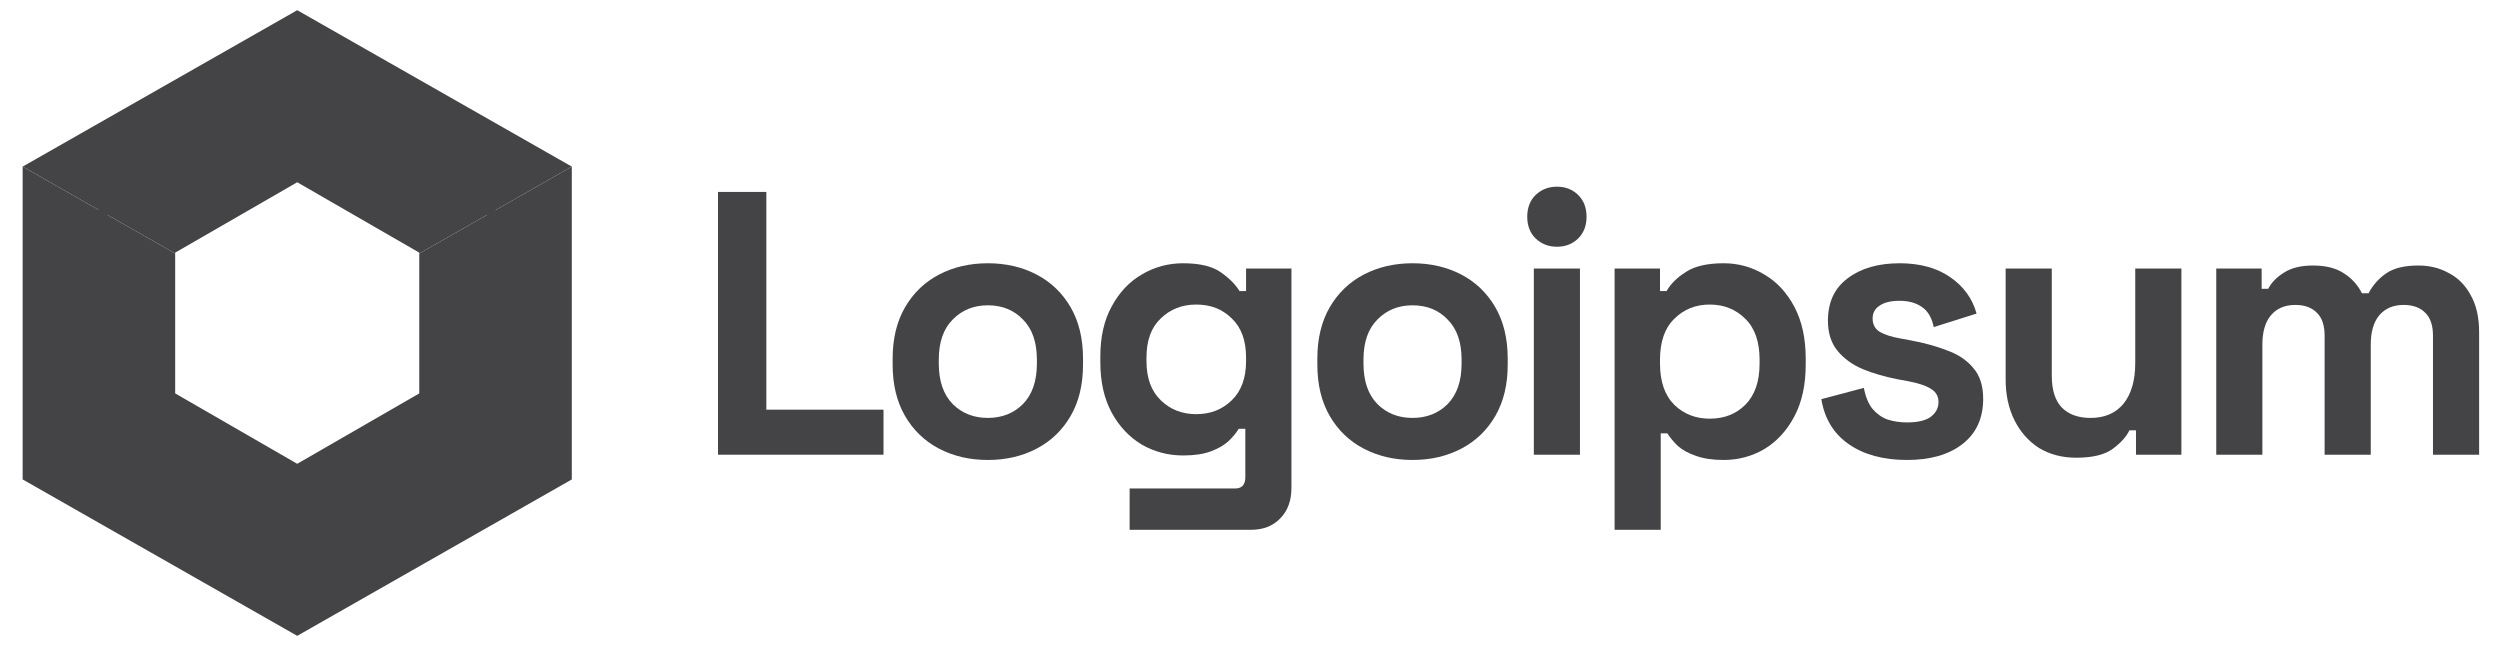 <svg xmlns="http://www.w3.org/2000/svg" width="162" height="42" viewBox="0 0 162 42" fill="none">
<g clip-path="url(#clip0_207_6840)">
<path d="M1.467 31.067L1.467 10.796L11.352 16.427V25.493L19.26 30.054L27.168 25.493V16.427L37.053 10.796V31.067L19.26 41.203L1.467 31.067Z" fill="#444446"/>
<path fill-rule="evenodd" clip-rule="evenodd" d="M6.409 13.612L1.467 10.796L19.26 0.661L37.053 10.796L32.111 13.612V28.533L19.26 36.135L6.409 28.533L6.409 13.612ZM31.575 13.917L27.168 16.427L27.168 16.371L19.26 11.81L11.352 16.371V16.427L6.945 13.917V28.221L19.26 35.506L31.575 28.221V13.917Z" fill="#444446"/>
<path d="M46.527 29.465V12.437H49.659V26.546H57.251V29.465H46.527Z" fill="#444446"/>
<path d="M64.012 29.806C62.841 29.806 61.79 29.562 60.856 29.076C59.923 28.589 59.188 27.884 58.65 26.96C58.112 26.035 57.843 24.924 57.843 23.627V23.238C57.843 21.941 58.112 20.83 58.65 19.905C59.188 18.981 59.923 18.276 60.856 17.789C61.79 17.302 62.841 17.059 64.012 17.059C65.182 17.059 66.234 17.302 67.167 17.789C68.1 18.276 68.836 18.981 69.374 19.905C69.911 20.83 70.18 21.941 70.18 23.238V23.627C70.18 24.924 69.911 26.035 69.374 26.96C68.836 27.884 68.1 28.589 67.167 29.076C66.234 29.562 65.182 29.806 64.012 29.806ZM64.012 27.081C64.929 27.081 65.688 26.781 66.289 26.181C66.89 25.565 67.191 24.689 67.191 23.554V23.311C67.191 22.176 66.89 21.308 66.289 20.708C65.704 20.092 64.945 19.784 64.012 19.784C63.094 19.784 62.335 20.092 61.734 20.708C61.133 21.308 60.833 22.176 60.833 23.311V23.554C60.833 24.689 61.133 25.565 61.734 26.181C62.335 26.781 63.094 27.081 64.012 27.081Z" fill="#444446"/>
<path d="M71.302 23.481V23.092C71.302 21.827 71.547 20.749 72.038 19.857C72.528 18.948 73.177 18.259 73.983 17.789C74.806 17.302 75.699 17.059 76.664 17.059C77.74 17.059 78.554 17.254 79.108 17.643C79.661 18.032 80.065 18.438 80.318 18.859H80.745V17.4H83.686V31.606C83.686 32.433 83.449 33.09 82.975 33.576C82.5 34.079 81.868 34.33 81.077 34.33H73.2V31.654H80.033C80.476 31.654 80.697 31.411 80.697 30.925V27.787H80.27C80.112 28.046 79.891 28.314 79.606 28.589C79.321 28.849 78.942 29.068 78.467 29.246C77.993 29.425 77.392 29.514 76.664 29.514C75.699 29.514 74.806 29.279 73.983 28.808C73.177 28.322 72.528 27.633 72.038 26.741C71.547 25.833 71.302 24.746 71.302 23.481ZM77.518 26.838C78.435 26.838 79.203 26.538 79.819 25.938C80.436 25.338 80.745 24.495 80.745 23.408V23.165C80.745 22.062 80.436 21.219 79.819 20.635C79.218 20.035 78.451 19.735 77.518 19.735C76.601 19.735 75.834 20.035 75.217 20.635C74.6 21.219 74.292 22.062 74.292 23.165V23.408C74.292 24.495 74.6 25.338 75.217 25.938C75.834 26.538 76.601 26.838 77.518 26.838Z" fill="#444446"/>
<path d="M91.532 29.806C90.362 29.806 89.31 29.562 88.377 29.076C87.443 28.589 86.708 27.884 86.17 26.96C85.633 26.035 85.364 24.924 85.364 23.627V23.238C85.364 21.941 85.633 20.83 86.17 19.905C86.708 18.981 87.443 18.276 88.377 17.789C89.31 17.302 90.362 17.059 91.532 17.059C92.702 17.059 93.754 17.302 94.687 17.789C95.621 18.276 96.356 18.981 96.894 19.905C97.431 20.83 97.7 21.941 97.7 23.238V23.627C97.7 24.924 97.431 26.035 96.894 26.96C96.356 27.884 95.621 28.589 94.687 29.076C93.754 29.562 92.702 29.806 91.532 29.806ZM91.532 27.081C92.449 27.081 93.209 26.781 93.809 26.181C94.41 25.565 94.711 24.689 94.711 23.554V23.311C94.711 22.176 94.41 21.308 93.809 20.708C93.224 20.092 92.465 19.784 91.532 19.784C90.615 19.784 89.856 20.092 89.254 20.708C88.653 21.308 88.353 22.176 88.353 23.311V23.554C88.353 24.689 88.653 25.565 89.254 26.181C89.856 26.781 90.615 27.081 91.532 27.081Z" fill="#444446"/>
<path d="M99.392 29.465V17.4H102.381V29.465H99.392ZM100.887 15.989C100.349 15.989 99.89 15.811 99.51 15.454C99.147 15.097 98.965 14.627 98.965 14.043C98.965 13.459 99.147 12.989 99.51 12.632C99.89 12.275 100.349 12.097 100.887 12.097C101.44 12.097 101.899 12.275 102.263 12.632C102.626 12.989 102.808 13.459 102.808 14.043C102.808 14.627 102.626 15.097 102.263 15.454C101.899 15.811 101.44 15.989 100.887 15.989Z" fill="#444446"/>
<path d="M104.626 34.33V17.4H107.568V18.859H107.995C108.264 18.389 108.682 17.976 109.253 17.619C109.822 17.246 110.637 17.059 111.696 17.059C112.645 17.059 113.523 17.302 114.329 17.789C115.136 18.259 115.784 18.957 116.275 19.881C116.765 20.805 117.01 21.924 117.01 23.238V23.627C117.01 24.941 116.765 26.06 116.275 26.984C115.784 27.908 115.136 28.614 114.329 29.1C113.523 29.571 112.645 29.806 111.696 29.806C110.984 29.806 110.383 29.716 109.893 29.538C109.418 29.376 109.031 29.165 108.731 28.906C108.446 28.63 108.216 28.354 108.043 28.079H107.615V34.33H104.626ZM110.794 27.13C111.728 27.13 112.495 26.83 113.096 26.23C113.712 25.614 114.021 24.722 114.021 23.554V23.311C114.021 22.143 113.712 21.259 113.096 20.659C112.479 20.043 111.712 19.735 110.794 19.735C109.877 19.735 109.11 20.043 108.493 20.659C107.876 21.259 107.568 22.143 107.568 23.311V23.554C107.568 24.722 107.876 25.614 108.493 26.23C109.11 26.83 109.877 27.13 110.794 27.13Z" fill="#444446"/>
<path d="M123.574 29.806C122.04 29.806 120.783 29.465 119.802 28.784C118.822 28.103 118.229 27.13 118.023 25.865L120.775 25.135C120.886 25.703 121.068 26.149 121.32 26.473C121.59 26.797 121.914 27.033 122.294 27.179C122.688 27.308 123.116 27.373 123.574 27.373C124.27 27.373 124.785 27.252 125.117 27.008C125.449 26.749 125.615 26.433 125.615 26.06C125.615 25.687 125.457 25.403 125.14 25.208C124.825 24.997 124.318 24.827 123.622 24.697L122.958 24.576C122.135 24.413 121.384 24.195 120.704 23.919C120.024 23.627 119.478 23.23 119.066 22.727C118.656 22.224 118.45 21.576 118.45 20.781C118.45 19.581 118.877 18.665 119.732 18.032C120.585 17.384 121.709 17.059 123.1 17.059C124.413 17.059 125.504 17.359 126.374 17.959C127.244 18.559 127.813 19.346 128.082 20.319L125.307 21.195C125.18 20.578 124.919 20.14 124.524 19.881C124.144 19.622 123.669 19.492 123.1 19.492C122.531 19.492 122.096 19.597 121.795 19.808C121.495 20.003 121.345 20.278 121.345 20.635C121.345 21.024 121.503 21.316 121.819 21.511C122.135 21.689 122.562 21.827 123.1 21.924L123.764 22.046C124.65 22.208 125.449 22.427 126.161 22.703C126.888 22.962 127.457 23.343 127.869 23.846C128.296 24.332 128.51 24.997 128.51 25.841C128.51 27.106 128.058 28.087 127.156 28.784C126.271 29.465 125.077 29.806 123.574 29.806Z" fill="#444446"/>
<path d="M134.545 29.66C133.628 29.66 132.821 29.449 132.125 29.027C131.446 28.589 130.915 27.989 130.535 27.227C130.157 26.465 129.966 25.589 129.966 24.6V17.4H132.956V24.357C132.956 25.265 133.169 25.946 133.596 26.4C134.038 26.854 134.663 27.081 135.471 27.081C136.387 27.081 137.1 26.773 137.606 26.157C138.112 25.524 138.364 24.649 138.364 23.53V17.4H141.354V29.465H138.412V27.884H137.986C137.795 28.29 137.439 28.687 136.917 29.076C136.396 29.465 135.604 29.66 134.545 29.66Z" fill="#444446"/>
<path d="M143.613 29.465V17.4H146.554V18.713H146.982C147.187 18.308 147.528 17.959 148.001 17.667C148.476 17.359 149.101 17.205 149.876 17.205C150.714 17.205 151.386 17.375 151.893 17.716C152.399 18.04 152.786 18.47 153.055 19.005H153.482C153.751 18.486 154.131 18.057 154.621 17.716C155.112 17.375 155.807 17.205 156.709 17.205C157.436 17.205 158.093 17.367 158.678 17.692C159.279 18 159.753 18.478 160.101 19.127C160.464 19.759 160.647 20.562 160.647 21.535V29.465H157.657V21.754C157.657 21.089 157.492 20.595 157.159 20.27C156.827 19.93 156.361 19.759 155.76 19.759C155.08 19.759 154.55 19.986 154.17 20.44C153.807 20.878 153.625 21.511 153.625 22.338V29.465H150.635V21.754C150.635 21.089 150.469 20.595 150.137 20.27C149.805 19.93 149.339 19.759 148.737 19.759C148.057 19.759 147.528 19.986 147.148 20.44C146.784 20.878 146.602 21.511 146.602 22.338V29.465H143.613Z" fill="#444446"/>
</g>
<defs fill="#444446">
<clipPath id="clip0_207_6840" fill="#444446">
<rect width="161.18" height="40.542" fill="#444446" transform="translate(0.467 0.661)"/>
</clipPath>
</defs>
</svg>